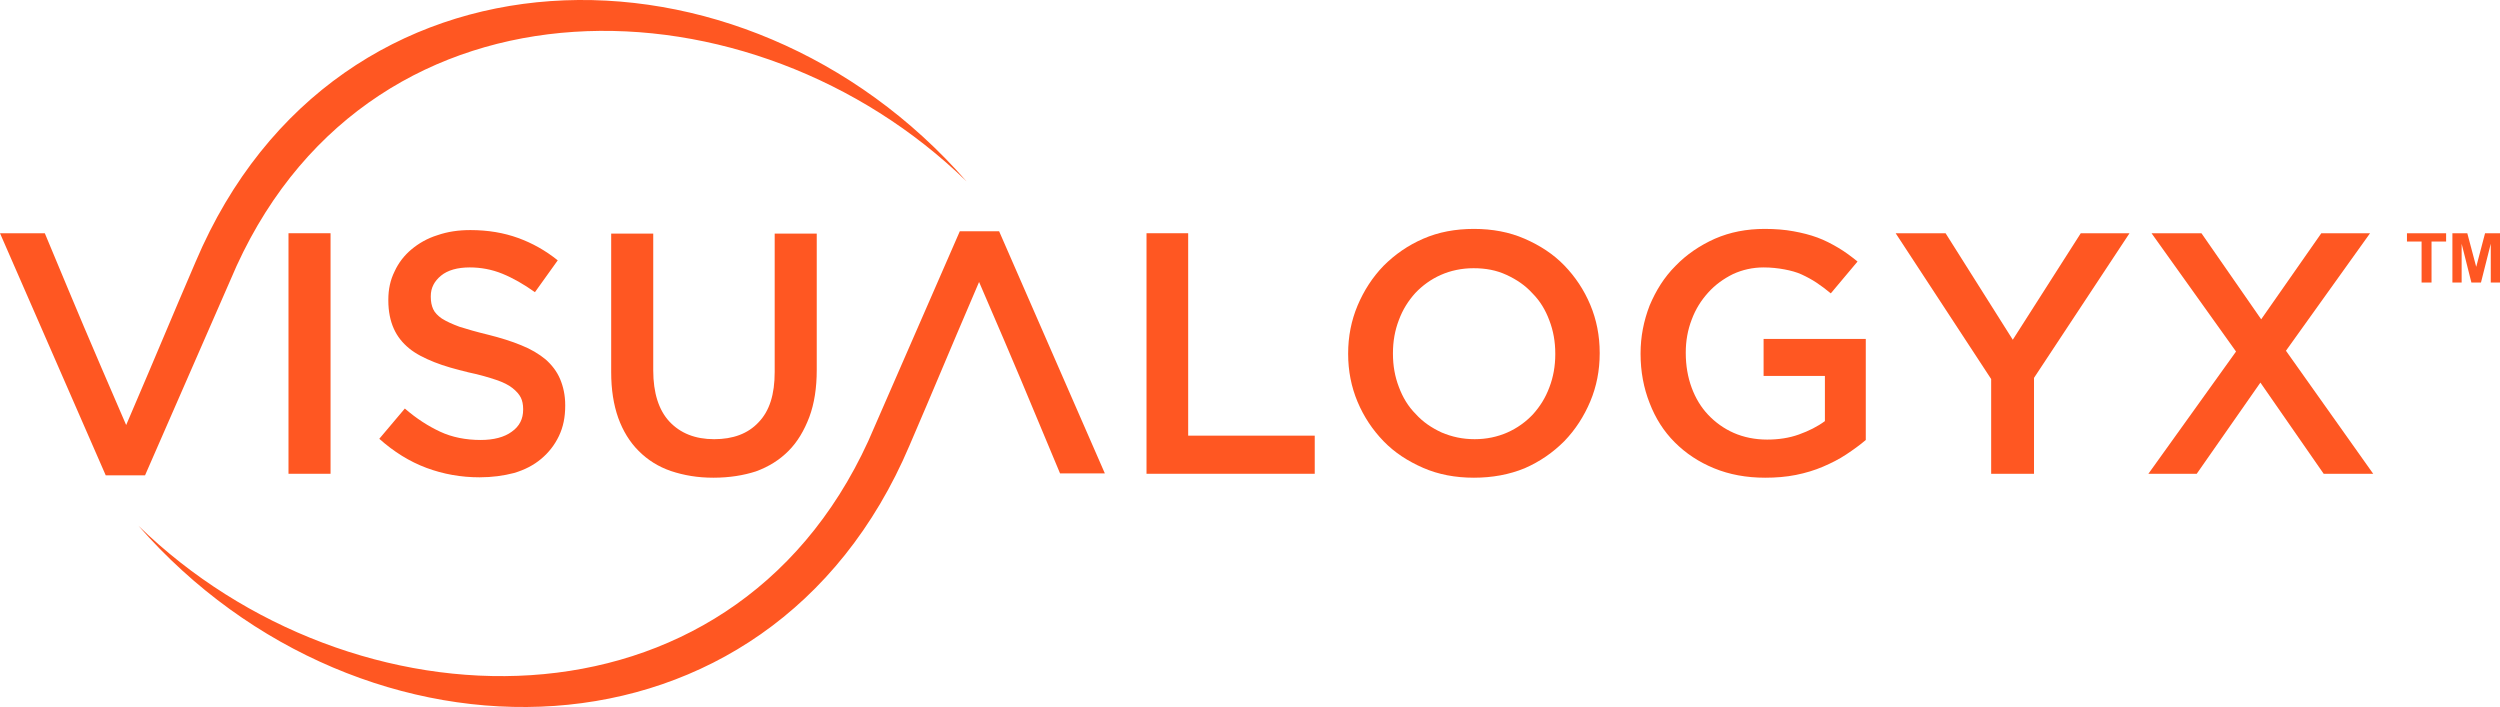 <svg xmlns="http://www.w3.org/2000/svg" xmlns:xlink="http://www.w3.org/1999/xlink" id="Layer_1" x="0px" y="0px" viewBox="0 0 636.06 179.88" style="enable-background:new 0 0 636.06 179.88;" xml:space="preserve"><style type="text/css">	.st0{fill-rule:evenodd;clip-rule:evenodd;fill:#FF5722;}	.st1{fill:#FF5722;}</style><rect x="73.4" y="59.34" class="st0" width="10.7" height="61.2"></rect><path class="st0" d="M122,121.44c-4.7,0-9.2-0.8-13.5-2.4s-8.3-4.1-12-7.4l6.5-7.7c3,2.6,6,4.5,9,5.9s6.5,2.1,10.3,2.1 c3.3,0,6-0.7,7.9-2.1c2-1.4,2.9-3.3,2.9-5.6v-0.2c0-1.1-0.2-2.1-0.6-2.9s-1.1-1.6-2.1-2.4s-2.4-1.5-4.2-2.1s-4.1-1.3-7-1.9 c-3.3-0.8-6.2-1.6-8.7-2.6s-4.7-2.1-6.4-3.5s-3-3-3.9-5s-1.4-4.4-1.4-7.2v-0.2c0-2.6,0.5-5,1.6-7.2c1-2.2,2.5-4.1,4.3-5.6 c1.8-1.5,4-2.8,6.6-3.6c2.6-0.9,5.3-1.3,8.4-1.3c4.5,0,8.5,0.7,12.1,2s7,3.2,10.1,5.7l-5.8,8.1c-2.8-2-5.6-3.6-8.3-4.7 c-2.7-1.1-5.5-1.6-8.3-1.6c-3.1,0-5.6,0.7-7.3,2.1s-2.6,3.1-2.6,5.2v0.2c0,1.2,0.2,2.2,0.6,3.1c0.4,0.9,1.2,1.7,2.2,2.4 c1.1,0.7,2.6,1.4,4.5,2.1c1.9,0.6,4.3,1.3,7.2,2c3.2,0.8,6.1,1.7,8.5,2.7c2.5,1,4.5,2.2,6.2,3.6c1.6,1.4,2.9,3.1,3.7,5 c0.8,1.9,1.3,4.1,1.3,6.6v0.2c0,2.9-0.5,5.4-1.6,7.7c-1.1,2.3-2.6,4.2-4.5,5.8c-1.9,1.6-4.2,2.8-6.9,3.6 C128.1,121.04,125.2,121.44,122,121.44"></path><path class="st0" d="M181.5,121.54c-4,0-7.5-0.6-10.8-1.7c-3.2-1.1-5.9-2.8-8.2-5.1c-2.3-2.3-4-5.1-5.2-8.4 c-1.2-3.4-1.8-7.2-1.8-11.7v-35.2h10.7v34.8c0,5.7,1.4,10.1,4.1,13c2.8,3,6.6,4.5,11.4,4.5s8.6-1.4,11.3-4.3 c2.8-2.9,4.1-7.1,4.1-12.8v-35.2h10.7v34.7c0,4.5-0.6,8.5-1.9,12c-1.3,3.4-3,6.3-5.3,8.6c-2.3,2.3-5,4-8.3,5.2 C189.2,120.94,185.6,121.54,181.5,121.54"></path><path class="st0" d="M249.1,71.74c-9.6,22.4-10.6,25.1-17.7,41.6c-35.9,84.6-139.5,85.3-196.2,20.4c54.2,52.8,150.3,55.8,185.7-21.5 l23.3-53.4h10l26.9,61.6h-11.4C260.2,97.74,259.6,96.04,249.1,71.74"></path><polygon class="st0" points="291.7,59.34 302.3,59.34 302.3,110.84 334.5,110.84 334.5,120.54 291.7,120.54 "></polygon><path class="st0" d="M375,121.54L375,121.54c-4.7,0-9-0.8-12.9-2.5s-7.3-3.9-10.1-6.8c-2.8-2.9-5-6.2-6.6-10s-2.4-7.9-2.4-12.2v-0.1 c0-4.3,0.8-8.4,2.4-12.2c1.6-3.8,3.8-7.2,6.6-10.1c2.9-2.9,6.2-5.2,10.1-6.9c3.9-1.7,8.2-2.5,12.9-2.5c4.7,0,9,0.8,12.9,2.5 s7.3,3.9,10.1,6.8c2.8,2.9,5,6.2,6.6,10s2.4,7.9,2.4,12.2v0.2c0,4.3-0.8,8.4-2.4,12.2c-1.6,3.8-3.8,7.2-6.6,10.1 c-2.9,2.9-6.2,5.2-10.1,6.9C384,120.74,379.7,121.54,375,121.54 M375.2,111.74c3,0,5.8-0.6,8.3-1.7s4.7-2.7,6.5-4.6 c1.8-2,3.2-4.2,4.2-6.9c1-2.6,1.5-5.4,1.5-8.4v-0.2c0-3-0.5-5.8-1.5-8.4c-1-2.7-2.4-5-4.3-6.9c-1.8-2-4-3.5-6.6-4.7 s-5.3-1.7-8.4-1.7c-3,0-5.8,0.6-8.3,1.7s-4.7,2.7-6.5,4.6c-1.8,2-3.2,4.2-4.2,6.9c-1,2.6-1.5,5.4-1.5,8.4v0.2c0,3,0.5,5.8,1.5,8.4 c1,2.7,2.4,5,4.3,6.9c1.8,2,4,3.5,6.6,4.7C369.4,111.14,372.1,111.74,375.2,111.74z"></path><path class="st0" d="M449.1,121.54c-4.8,0-9.1-0.8-13-2.4s-7.2-3.8-10-6.6c-2.8-2.8-4.9-6.1-6.4-10c-1.5-3.8-2.3-8-2.3-12.5v-0.1 c0-4.3,0.8-8.3,2.3-12.2c1.6-3.8,3.7-7.2,6.6-10.1c2.8-2.9,6.2-5.2,10-6.9c3.9-1.7,8.1-2.5,12.7-2.5c2.7,0,5.1,0.2,7.3,0.6 s4.2,0.9,6.1,1.6c1.9,0.7,3.6,1.6,5.3,2.6c1.7,1,3.3,2.2,4.9,3.5l-6.8,8.1c-1.2-1-2.4-1.9-3.6-2.7c-1.2-0.8-2.5-1.5-3.8-2.1 s-2.8-1-4.4-1.3c-1.6-0.3-3.4-0.5-5.3-0.5c-2.8,0-5.4,0.6-7.8,1.7c-2.4,1.2-4.5,2.7-6.3,4.7s-3.2,4.2-4.2,6.9 c-1,2.6-1.5,5.4-1.5,8.3v0.2c0,3.1,0.5,6.1,1.5,8.8c1,2.7,2.4,5,4.2,6.9s4,3.5,6.5,4.6s5.4,1.7,8.5,1.7c2.9,0,5.6-0.4,8.1-1.3 s4.7-2,6.6-3.4v-11.5h-15.6v-9.4h26v25.7c-1.5,1.3-3.2,2.5-5,3.7s-3.8,2.2-5.9,3.1c-2.1,0.9-4.4,1.6-6.9,2.1 C454.4,121.34,451.8,121.54,449.1,121.54"></path><polygon class="st0" points="506.6,96.44 482.3,59.34 495,59.34 512.1,86.44 529.4,59.34 541.8,59.34 517.5,96.14 517.5,120.54  506.6,120.54 "></polygon><polygon class="st0" points="568.9,89.44 547.4,59.34 560.1,59.34 575.3,81.24 590.6,59.34 603,59.34 581.6,89.24 603.8,120.54  591.2,120.54 575.1,97.34 558.9,120.54 546.6,120.54 "></polygon><path class="st0" d="M32.1,108.14c9.6-22.4,10.6-25.1,17.7-41.6c35.9-84.6,139.5-85.3,196.1-20.4C191.7-6.66,95.6-9.66,60.2,67.64 l-23.3,53.3h-10L0,59.34h11.4C20.9,82.14,21.6,83.84,32.1,108.14"></path><g>	<path class="st1" d="M616.11,71.88V61.46h-3.72v-2.12h9.96v2.12h-3.71v10.42H616.11z"></path>	<path class="st1" d="M623.95,71.88V59.34h3.79l2.27,8.55l2.25-8.55h3.8v12.54h-2.35v-9.87l-2.49,9.87h-2.44l-2.48-9.87v9.87H623.95  z"></path></g></svg>